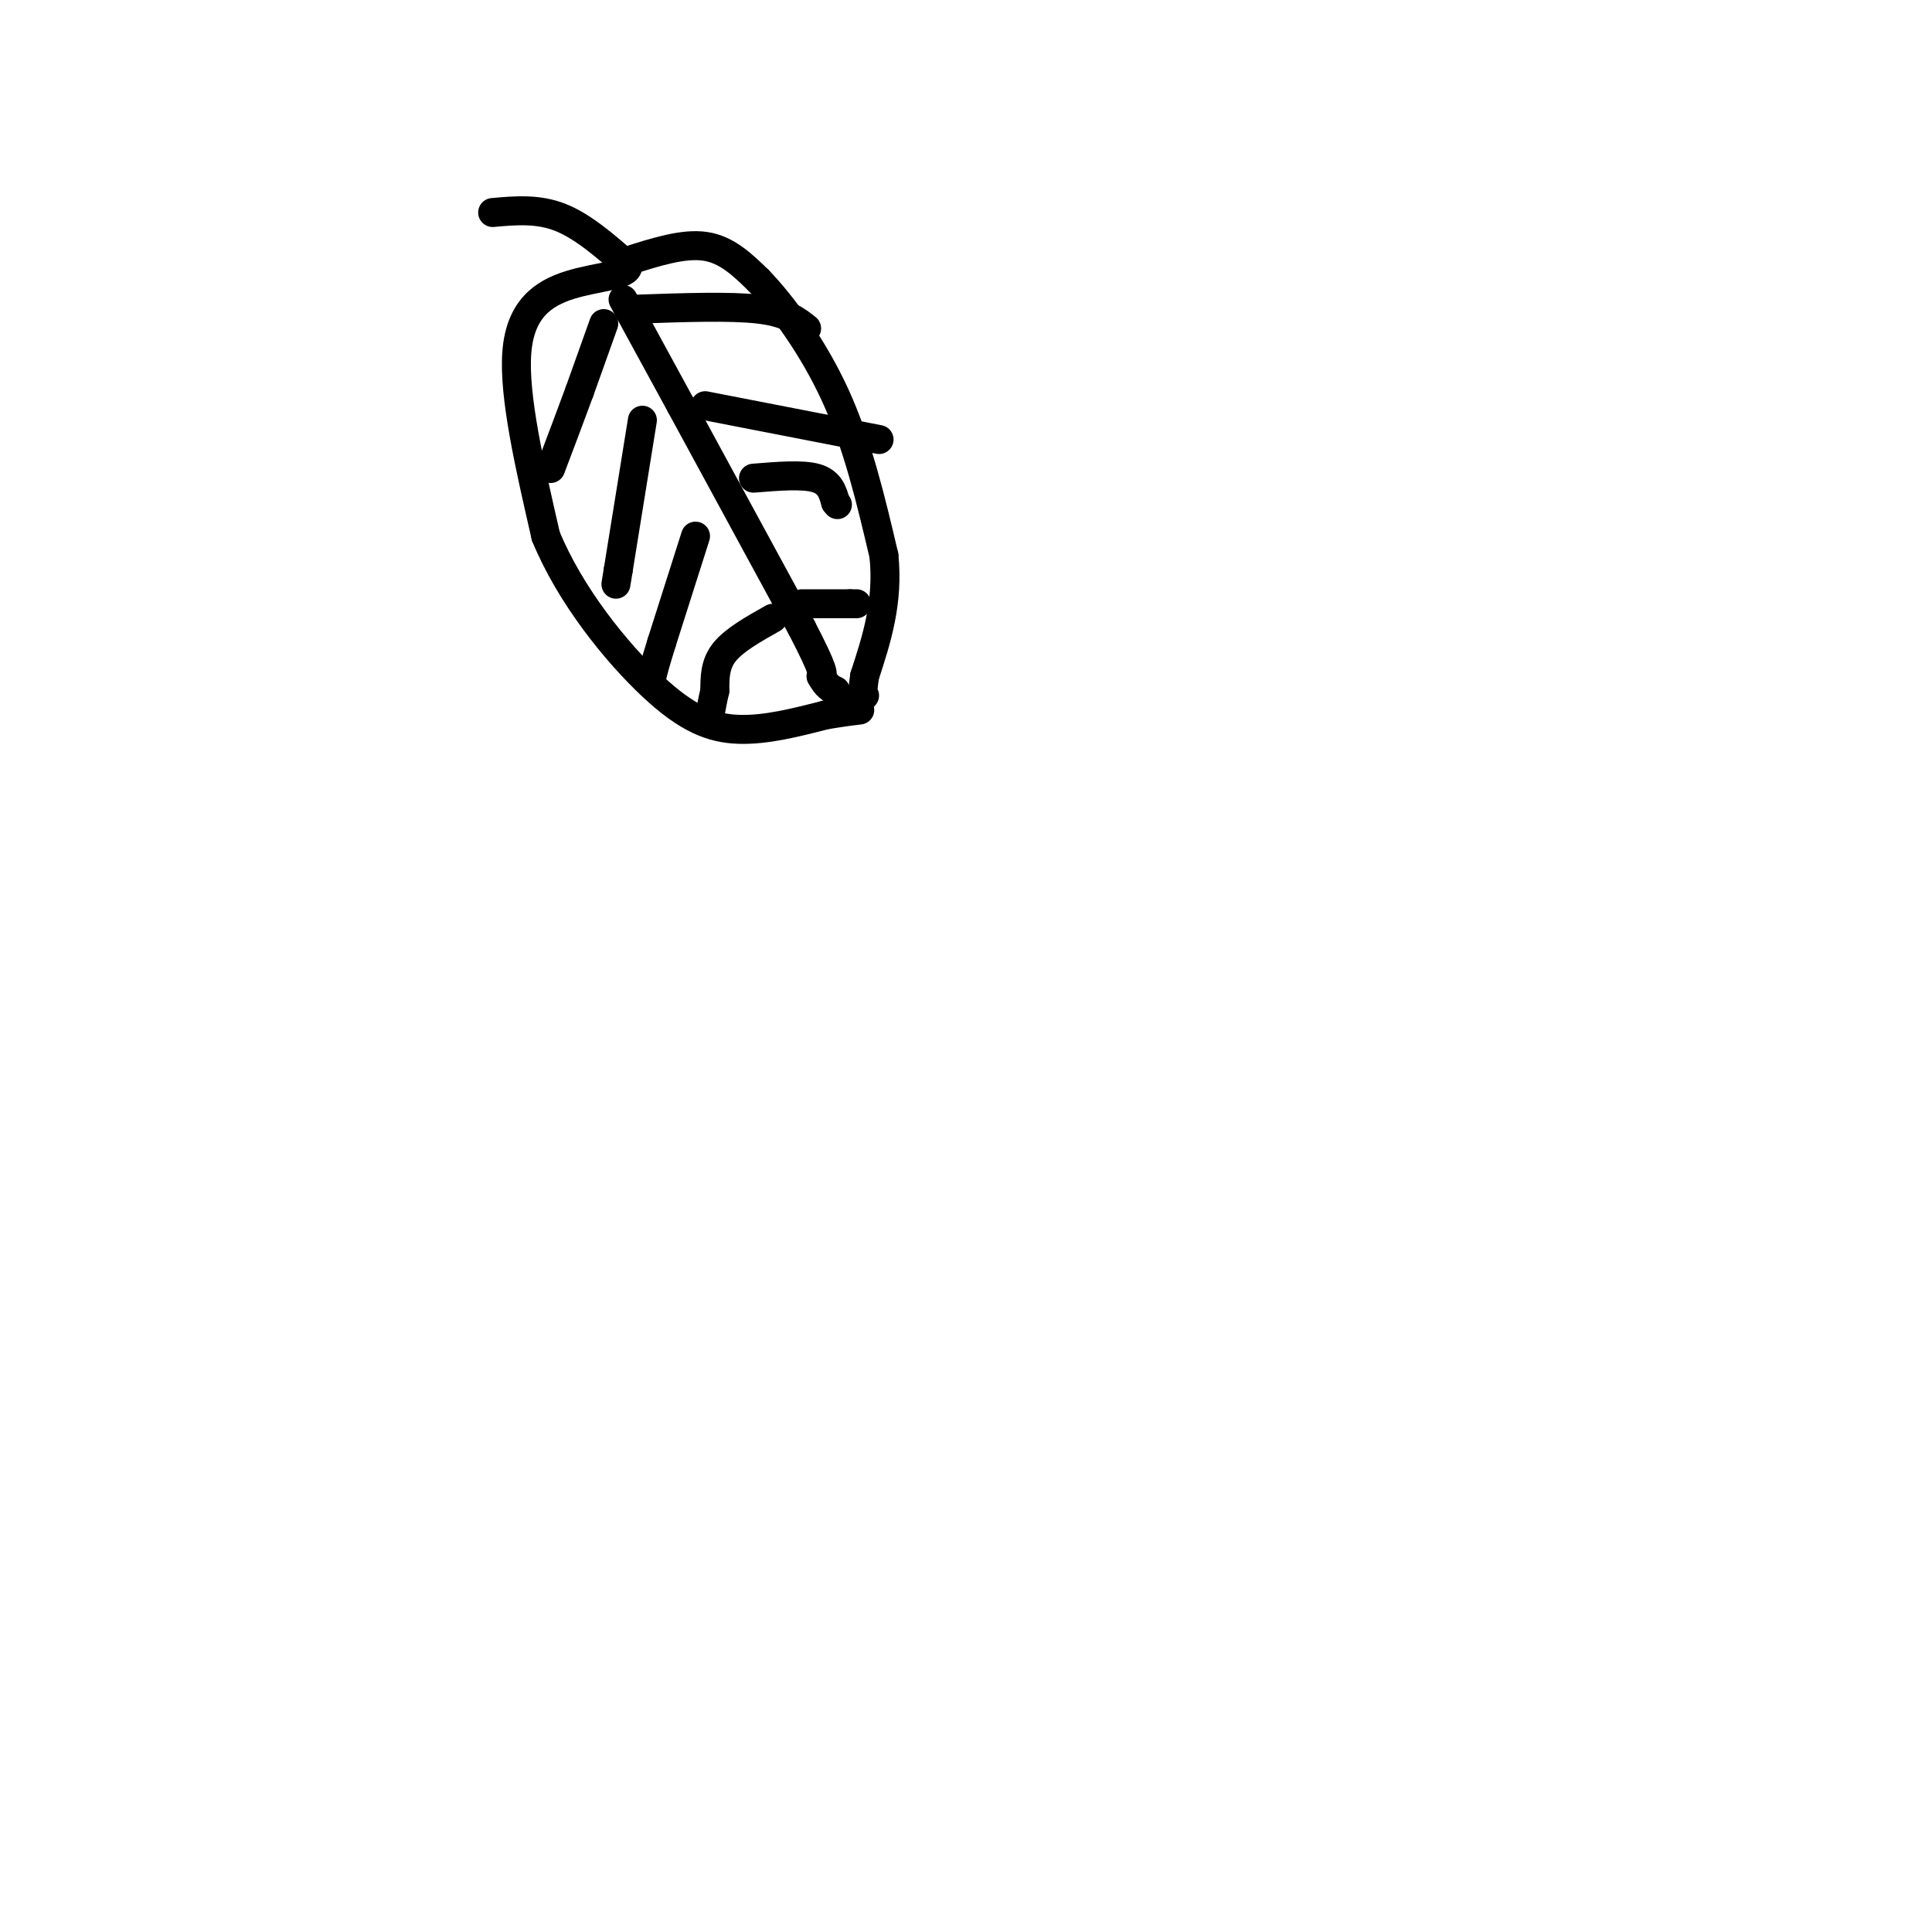 <svg viewBox='0 0 400 400' version='1.1' xmlns='http://www.w3.org/2000/svg' xmlns:xlink='http://www.w3.org/1999/xlink'><g fill='none' stroke='rgb(0,0,0)' stroke-width='6' stroke-linecap='round' stroke-linejoin='round'><path d='M102,44c4.667,-0.417 9.333,-0.833 14,1c4.667,1.833 9.333,5.917 14,10'/><path d='M130,55c0.179,2.071 -6.375,2.250 -12,4c-5.625,1.750 -10.321,5.071 -11,14c-0.679,8.929 2.661,23.464 6,38'/><path d='M113,111c5.048,12.321 14.667,24.125 22,31c7.333,6.875 12.381,8.821 18,9c5.619,0.179 11.810,-1.411 18,-3'/><path d='M171,148c4.167,-0.667 5.583,-0.833 7,-1'/><path d='M130,54c5.750,-1.833 11.500,-3.667 16,-3c4.500,0.667 7.750,3.833 11,7'/><path d='M157,58c4.822,4.956 11.378,13.844 16,24c4.622,10.156 7.311,21.578 10,33'/><path d='M183,115c1.000,9.667 -1.500,17.333 -4,25'/><path d='M179,140c-0.667,4.833 -0.333,4.417 0,4'/><path d='M129,62c0.000,0.000 12.000,22.000 12,22'/><path d='M141,84c6.167,11.333 15.583,28.667 25,46'/><path d='M166,130c4.833,9.333 4.417,9.667 4,10'/><path d='M170,140c1.167,2.167 2.083,2.583 3,3'/><path d='M125,67c0.000,0.000 -5.000,14.000 -5,14'/><path d='M120,81c-1.833,5.000 -3.917,10.500 -6,16'/><path d='M133,87c0.000,0.000 -5.000,31.000 -5,31'/><path d='M128,118c-0.833,5.167 -0.417,2.583 0,0'/><path d='M144,111c0.000,0.000 -7.000,22.000 -7,22'/><path d='M137,133c-1.500,4.833 -1.750,5.917 -2,7'/><path d='M132,64c9.583,-0.333 19.167,-0.667 25,0c5.833,0.667 7.917,2.333 10,4'/><path d='M146,84c0.000,0.000 36.000,7.000 36,7'/><path d='M156,99c5.083,-0.417 10.167,-0.833 13,0c2.833,0.833 3.417,2.917 4,5'/><path d='M173,104c0.667,0.833 0.333,0.417 0,0'/><path d='M160,128c-4.000,2.250 -8.000,4.500 -10,7c-2.000,2.500 -2.000,5.250 -2,8'/><path d='M148,143c-0.500,2.167 -0.750,3.583 -1,5'/><path d='M166,125c0.000,0.000 10.000,0.000 10,0'/><path d='M176,125c1.833,0.000 1.417,0.000 1,0'/></g>
</svg>